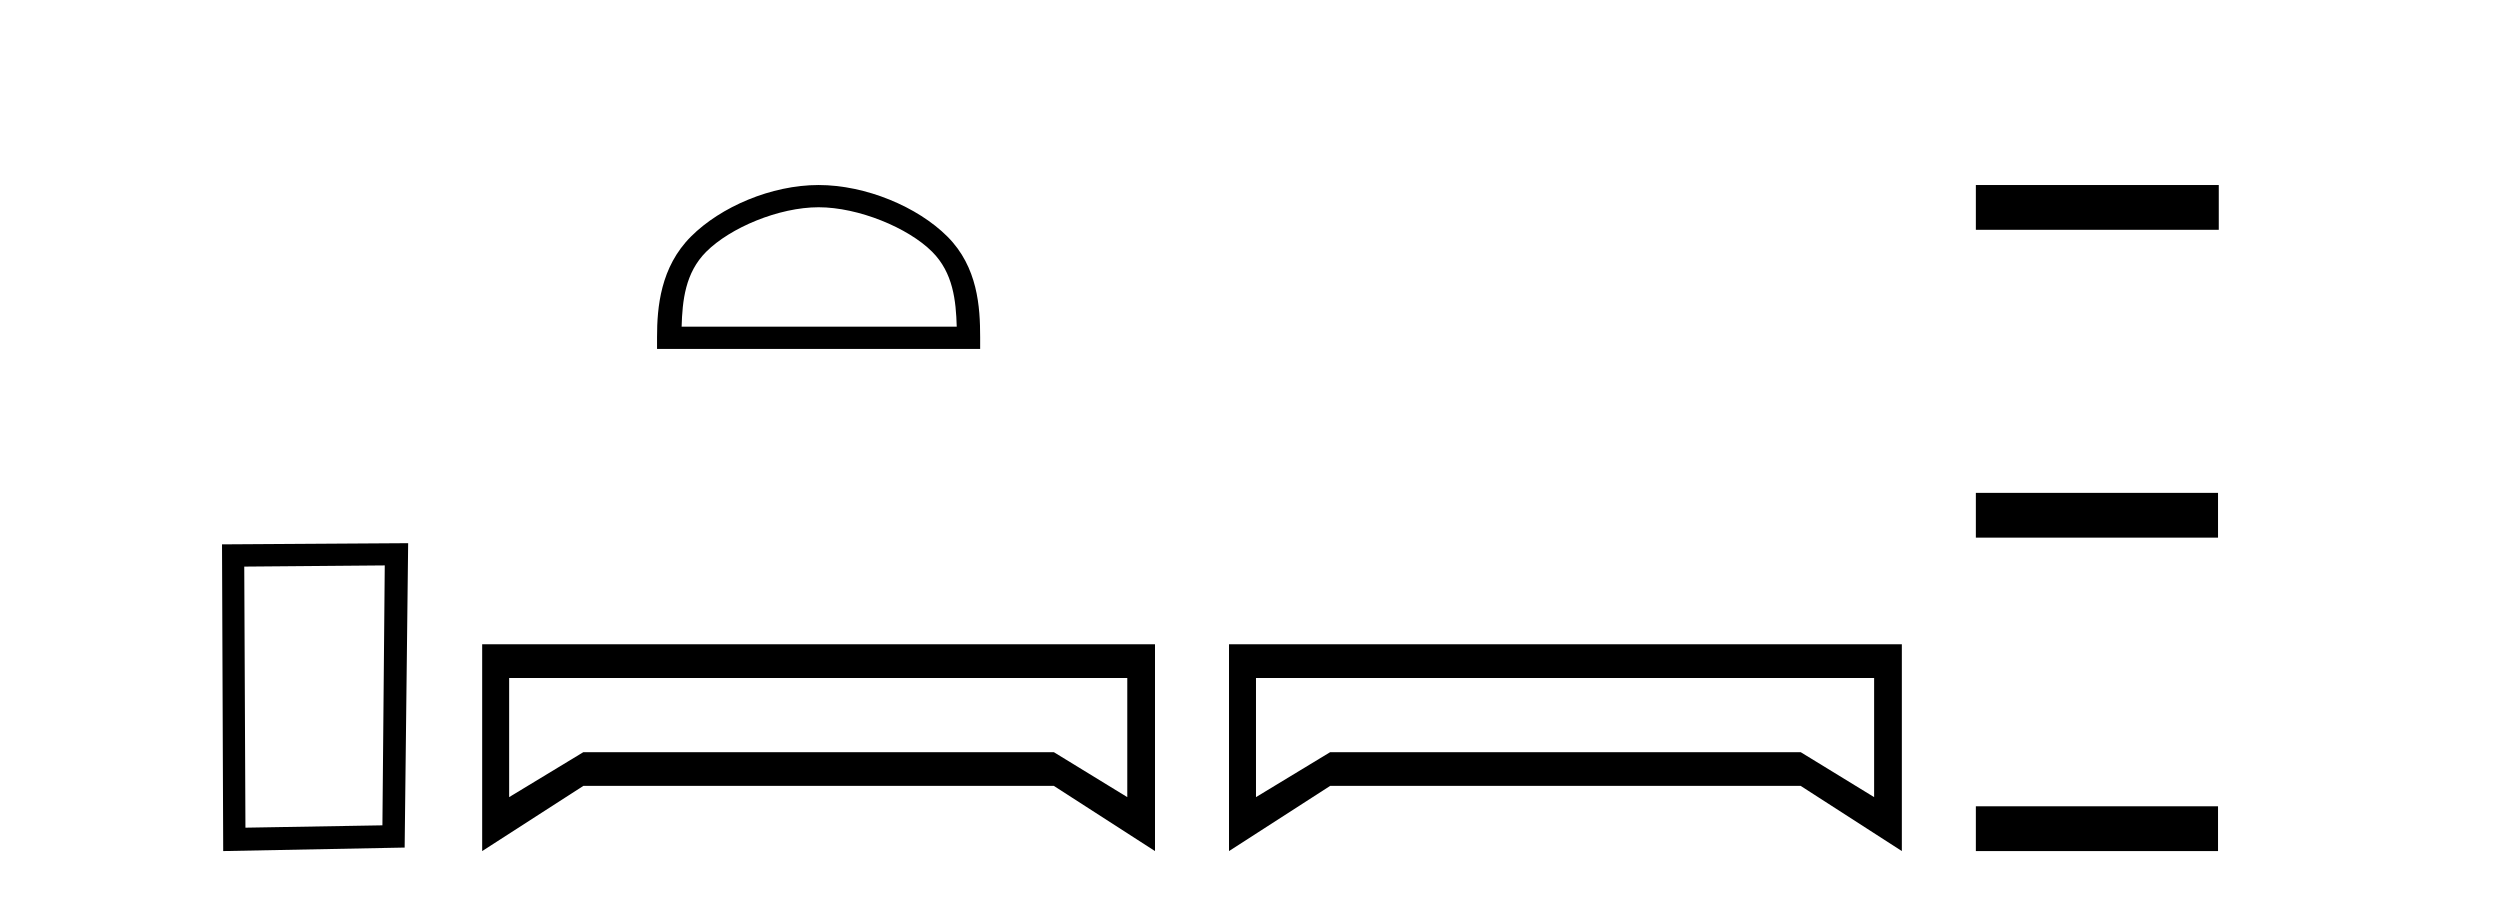 <?xml version='1.0' encoding='UTF-8' standalone='yes'?><svg xmlns='http://www.w3.org/2000/svg' xmlns:xlink='http://www.w3.org/1999/xlink' width='114.0' height='41.0' ><path d='M 17.545 25.783 L 17.438 37.635 L 11.192 37.742 L 11.138 25.837 L 17.545 25.783 ZM 18.612 24.769 L 10.124 24.823 L 10.178 38.809 L 18.452 38.649 L 18.612 24.769 Z' style='fill:#000000;stroke:none' /><path d='M 37.328 9.451 C 39.14 9.451 41.408 10.382 42.506 11.48 C 43.466 12.44 43.592 13.713 43.627 14.896 L 31.082 14.896 C 31.117 13.713 31.242 12.44 32.203 11.48 C 33.3 10.382 35.515 9.451 37.328 9.451 ZM 37.328 8.437 C 35.178 8.437 32.864 9.43 31.509 10.786 C 30.118 12.176 29.961 14.007 29.961 15.377 L 29.961 15.911 L 44.695 15.911 L 44.695 15.377 C 44.695 14.007 44.591 12.176 43.2 10.786 C 41.844 9.43 39.478 8.437 37.328 8.437 Z' style='fill:#000000;stroke:none' /><path d='M 51.404 30.917 L 51.404 36.349 L 48.056 34.299 L 26.6 34.299 L 23.217 36.349 L 23.217 30.917 ZM 21.987 29.379 L 21.987 38.809 L 26.6 35.837 L 48.056 35.837 L 52.668 38.809 L 52.668 29.379 Z' style='fill:#000000;stroke:none' /><path d='M 85.46 30.917 L 85.46 36.349 L 82.112 34.299 L 60.655 34.299 L 57.273 36.349 L 57.273 30.917 ZM 56.043 29.379 L 56.043 38.809 L 60.655 35.837 L 82.112 35.837 L 86.724 38.809 L 86.724 29.379 Z' style='fill:#000000;stroke:none' /><path d='M 90.099 8.437 L 90.099 10.479 L 101.176 10.479 L 101.176 8.437 ZM 90.099 22.475 L 90.099 24.516 L 101.142 24.516 L 101.142 22.475 ZM 90.099 36.767 L 90.099 38.809 L 101.142 38.809 L 101.142 36.767 Z' style='fill:#000000;stroke:none' /></svg>